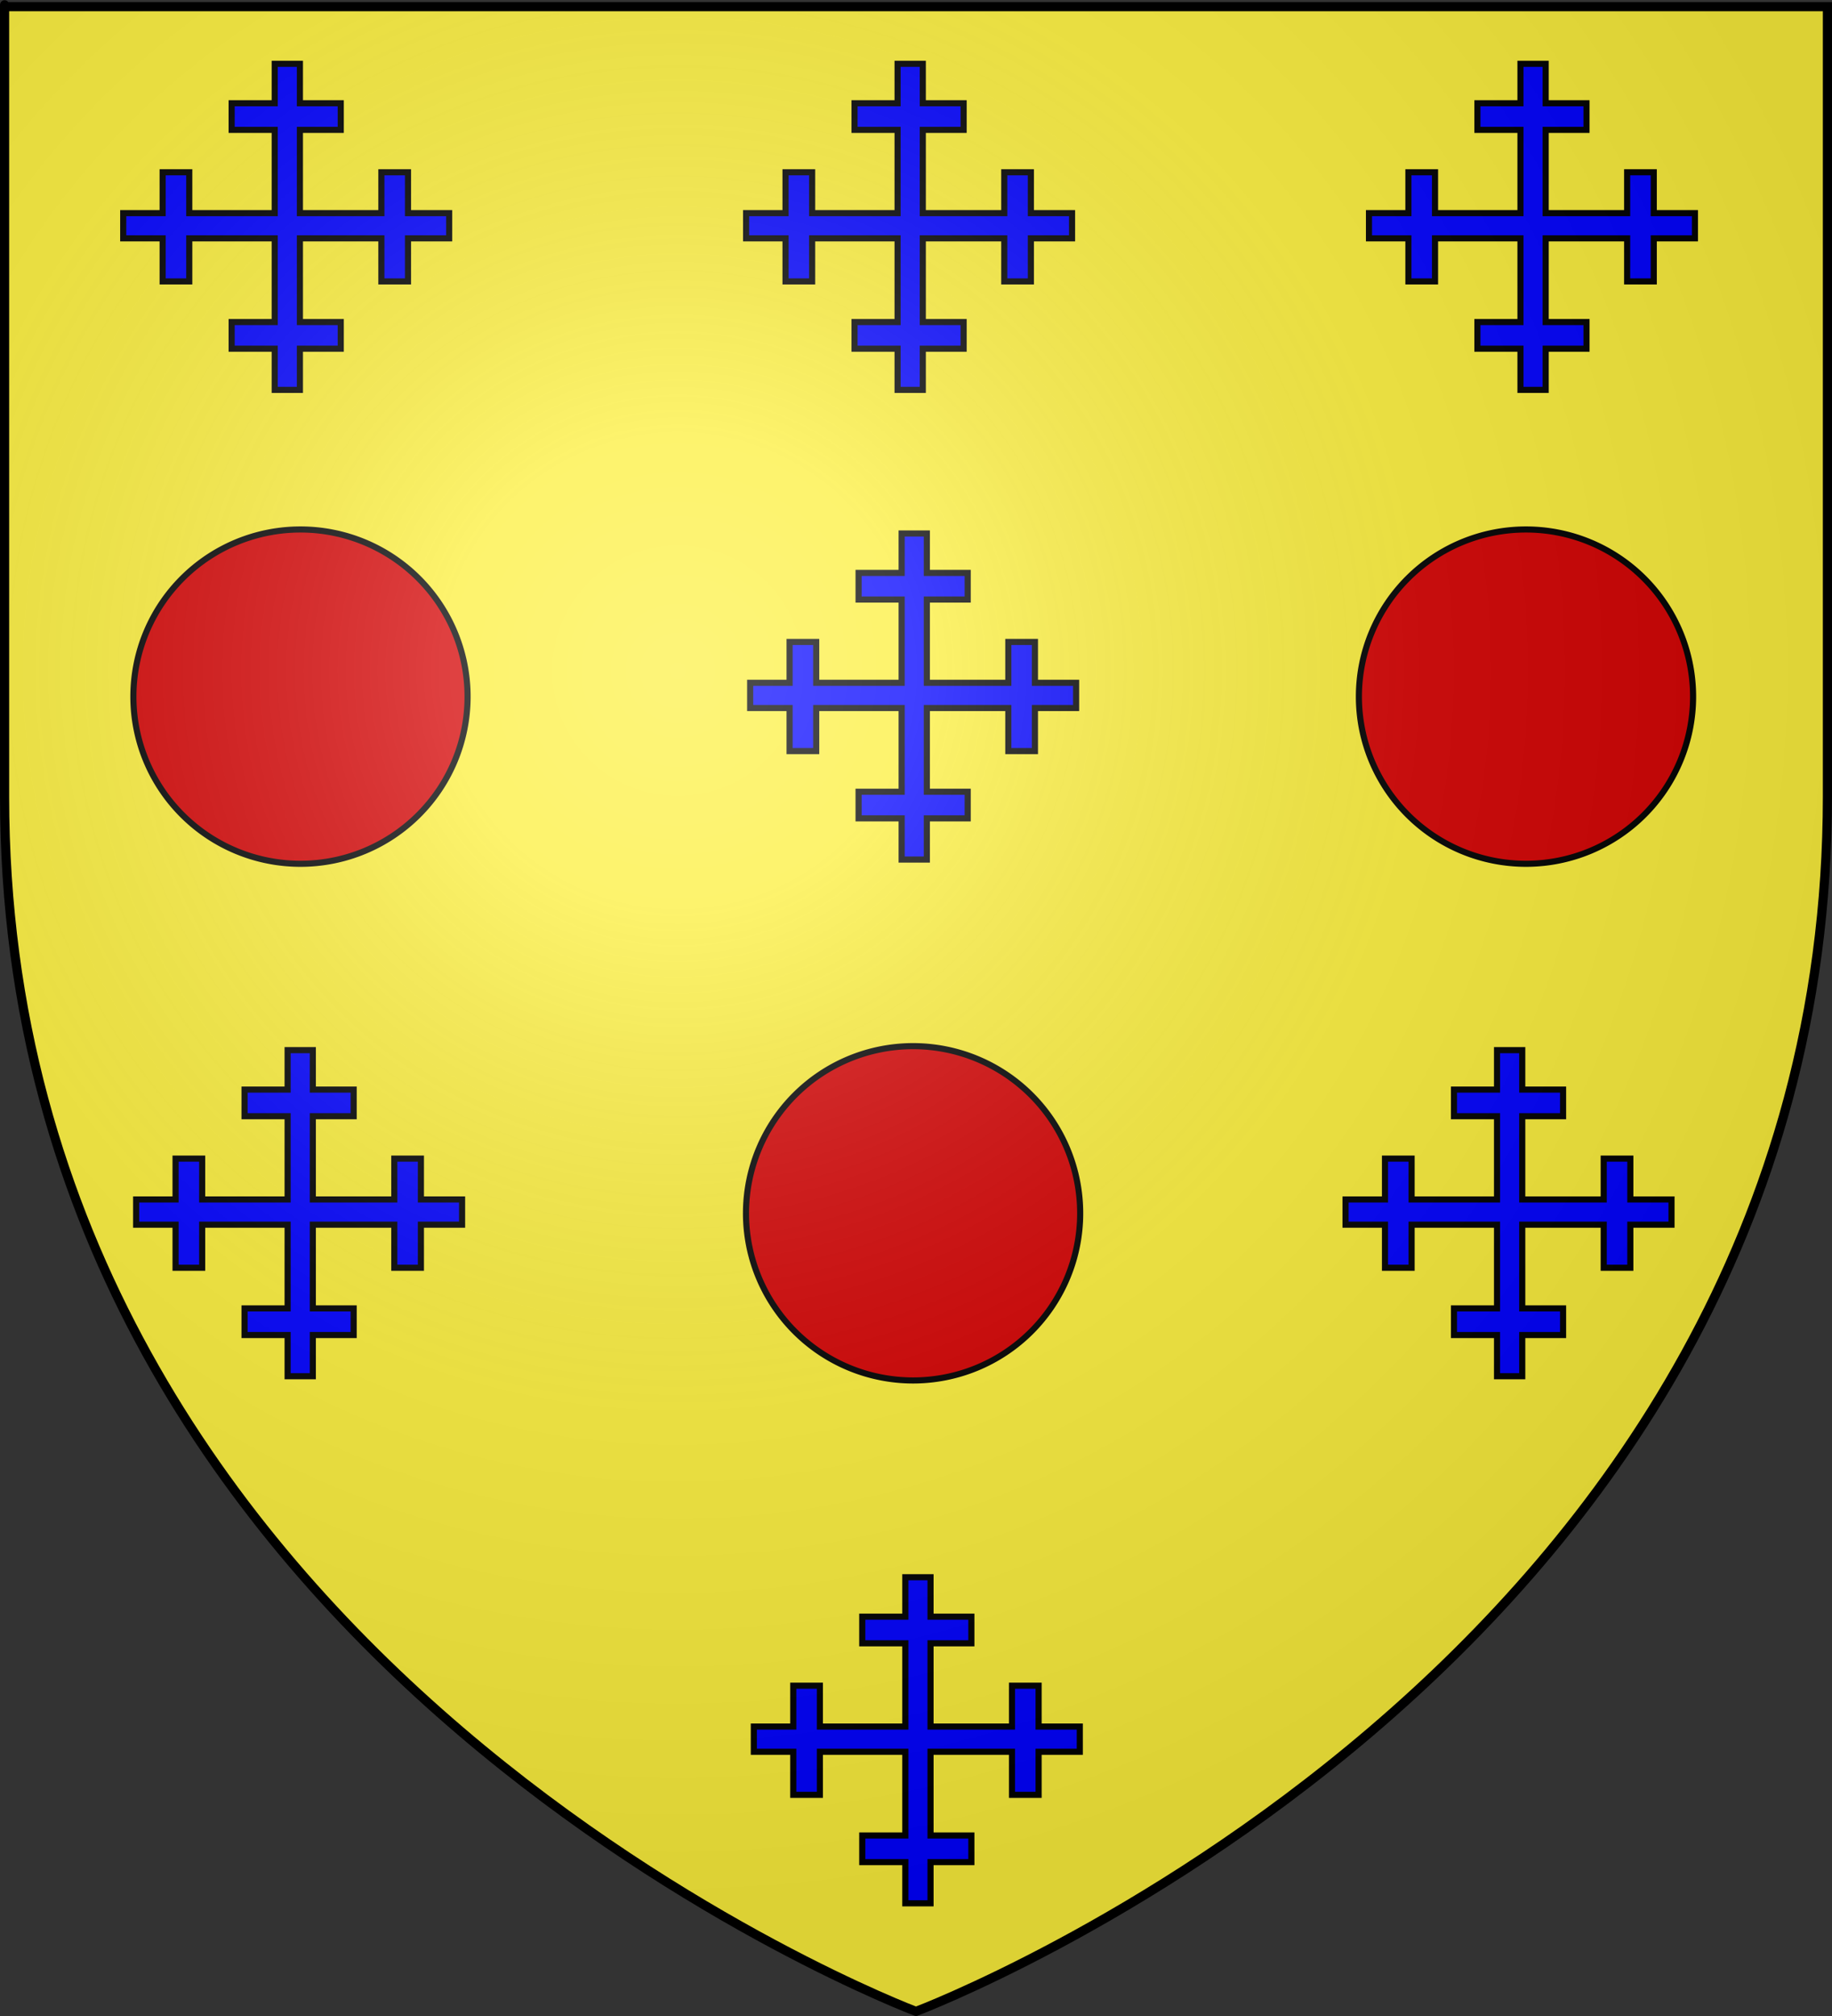 <?xml version="1.0" encoding="UTF-8" standalone="no"?>
<svg
   xmlns:dc="http://purl.org/dc/elements/1.1/"
   xmlns:cc="http://creativecommons.org/ns#"
   xmlns:rdf="http://www.w3.org/1999/02/22-rdf-syntax-ns#"
   xmlns:svg="http://www.w3.org/2000/svg"
   xmlns="http://www.w3.org/2000/svg"
   xmlns:xlink="http://www.w3.org/1999/xlink"
   xmlns:sodipodi="http://sodipodi.sourceforge.net/DTD/sodipodi-0.dtd"
   xmlns:inkscape="http://www.inkscape.org/namespaces/inkscape"
   height="660"
   width="600"
   version="1.0"
   id="svg2"
   sodipodi:version="0.32"
   inkscape:version="0.92.3 (2405546, 2018-03-11)"
   sodipodi:docname="argenton.svg"
   inkscape:export-filename="/Users/Augustin/Documents/temp/tyty.png"
   inkscape:export-xdpi="144"
   inkscape:export-ydpi="144"
   inkscape:output_extension="org.inkscape.output.svg.inkscape">
  <rect width="100%" height="100%" fill="#333333" stroke="none"/>
  <title
     id="title30">Blason de famille d'Argenton</title>
  <sodipodi:namedview
     inkscape:window-height="744"
     inkscape:window-width="1366"
     inkscape:pageshadow="2"
     inkscape:pageopacity="0.0"
     guidetolerance="10.0"
     gridtolerance="10.0"
     objecttolerance="10.0"
     borderopacity="1.0"
     bordercolor="#666666"
     pagecolor="#ffffff"
     id="base"
     showgrid="false"
     height="660px"
     inkscape:zoom="1.5733712"
     inkscape:cx="118.05712"
     inkscape:cy="326.19452"
     inkscape:window-x="0"
     inkscape:window-y="0"
     inkscape:current-layer="layer4"
     showguides="true"
     inkscape:guide-bbox="true"
     inkscape:window-maximized="1" />
  <desc
     id="desc4">Flag of Canton of Valais (Wallis)</desc>
  <defs
     id="defs6">
    <linearGradient
       id="linearGradient2893">
      <stop
         style="stop-color:white;stop-opacity:0.314;"
         offset="0"
         id="stop2895" />
      <stop
         id="stop2897"
         offset="0.19"
         style="stop-color:white;stop-opacity:0.251;" />
      <stop
         style="stop-color:#6b6b6b;stop-opacity:0.125;"
         offset="0.6"
         id="stop2901" />
      <stop
         style="stop-color:black;stop-opacity:0.125;"
         offset="1"
         id="stop2899" />
    </linearGradient>
    <radialGradient
       inkscape:collect="always"
       xlink:href="#linearGradient2893"
       id="radialGradient3163"
       gradientUnits="userSpaceOnUse"
       gradientTransform="matrix(1.353,0,0,1.349,-77.629,-85.747)"
       cx="221.445"
       cy="226.331"
       fx="221.445"
       fy="226.331"
       r="300" />
  </defs>
  <g
     inkscape:groupmode="layer"
     id="layer3"
     inkscape:label="Fond écu"
     style="display:inline"
     sodipodi:insensitive="true">
    <path
       id="path2855"
       style="fill:#fcef3c;fill-opacity:1;fill-rule:evenodd;stroke:none;stroke-width:1px;stroke-linecap:butt;stroke-linejoin:miter;stroke-opacity:1"
       d="M 300,658.5 C 300,658.5 598.5,546.18 598.5,260.728 C 598.5,-24.723 598.5,2.176 598.5,2.176 L 1.5,2.176 L 1.5,260.728 C 1.5,546.18 300,658.5 300,658.5 z "
       sodipodi:nodetypes="cccccc" />
  </g>
  <g
     inkscape:groupmode="layer"
     id="layer4"
     inkscape:label="Meubles">
    <path
       sodipodi:type="arc"
       style="fill:#d40000;stroke:#000000;stroke-width:2.323"
       id="path6357"
       sodipodi:cx="147.02341"
       sodipodi:cy="173.98811"
       sodipodi:rx="63.560337"
       sodipodi:ry="63.560337"
       d="M 210.584 173.988 A 63.56 63.56 0 1 1  83.463,173.988 A 63.56 63.56 0 1 1  210.584 173.988 z"
       transform="matrix(0.861,0,0,0.861,-28.177,78.263)" />
    <path
       transform="matrix(0.861,0,0,0.861,373.191,78.263)"
       d="M 210.584 173.988 A 63.56 63.56 0 1 1  83.463,173.988 A 63.56 63.56 0 1 1  210.584 173.988 z"
       sodipodi:ry="63.560337"
       sodipodi:rx="63.560337"
       sodipodi:cy="173.98811"
       sodipodi:cx="147.02341"
       id="path6359"
       style="fill:#d40000;stroke:#000000;stroke-width:2.323"
       sodipodi:type="arc" />
    <path
       sodipodi:type="arc"
       style="fill:#d40000;stroke:#000000;stroke-width:2.323"
       id="path6361"
       sodipodi:cx="147.02341"
       sodipodi:cy="173.98811"
       sodipodi:rx="63.560337"
       sodipodi:ry="63.560337"
       d="M 210.584 173.988 A 63.56 63.56 0 1 1  83.463,173.988 A 63.56 63.56 0 1 1  210.584 173.988 z"
       transform="matrix(0.861,0,0,0.861,172.457,247.409)" />
    <path
       style="fill:#0000ff;stroke:#000000;stroke-width:2"
       d="M 89.97,20.889 L 89.97,33.803 L 75.867,33.803 L 75.867,42.52 L 89.97,42.52 L 89.97,69.775 L 61.987,69.775 L 61.987,56.399 L 53.27,56.399 L 53.27,69.775 L 40.356,69.775 L 40.356,78.03 L 53.27,78.03 L 53.27,92.133 L 61.987,92.133 L 61.987,78.03 L 89.97,78.03 L 89.97,105.439 L 75.867,105.439 L 75.867,114.156 L 89.97,114.156 L 89.97,127.644 L 98.225,127.644 L 98.225,114.156 L 111.601,114.156 L 111.601,105.439 L 98.225,105.439 L 98.225,78.03 L 124.907,78.03 L 124.907,92.133 L 133.623,92.133 L 133.623,78.03 L 147.111,78.03 L 147.111,69.775 L 133.623,69.775 L 133.623,56.399 L 124.907,56.399 L 124.907,69.775 L 98.225,69.775 L 98.225,42.52 L 111.601,42.52 L 111.601,33.803 L 98.225,33.803 L 98.225,20.889 L 89.97,20.889 z "
       id="rect6363" />
    <use
       id="use6388"
       xlink:href="#rect6363"
       y="0"
       x="0"
       transform="translate(204,0)"
       width="1"
       height="1" />
    <use
       id="use6390"
       xlink:href="#rect6363"
       y="0"
       x="0"
       transform="translate(408,0)"
       width="1"
       height="1" />
    <use
       id="use6392"
       xlink:href="#rect6363"
       y="0"
       x="0"
       transform="translate(205.328,153.762)"
       width="1"
       height="1" />
    <use
       id="use6394"
       xlink:href="#rect6363"
       y="0"
       x="0"
       transform="translate(4.228,322.908)"
       width="1"
       height="1" />
    <use
       id="use6396"
       xlink:href="#rect6363"
       y="0"
       x="0"
       transform="translate(400.326,322.908)"
       width="1"
       height="1" />
    <use
       x="0"
       y="0"
       xlink:href="#rect6363"
       id="use6386"
       transform="translate(206.533,495.467)"
       width="600"
       height="660" />
  </g>
  <g
     inkscape:groupmode="layer"
     id="layer2"
     inkscape:label="Reflet final"
     sodipodi:insensitive="true">
    <path
       sodipodi:nodetypes="cccccc"
       d="M 300,658.5 C 300,658.5 598.5,546.18 598.5,260.728 C 598.5,-24.723 598.5,2.176 598.5,2.176 L 1.5,2.176 L 1.5,260.728 C 1.5,546.18 300,658.5 300,658.5 z "
       style="opacity:1;fill:url(#radialGradient3163);fill-opacity:1;fill-rule:evenodd;stroke:none;stroke-width:1px;stroke-linecap:butt;stroke-linejoin:miter;stroke-opacity:1"
       id="path2875"
       inkscape:export-xdpi="144"
       inkscape:export-ydpi="144" />
  </g>
  <g
     inkscape:groupmode="layer"
     id="layer1"
     inkscape:label="Contour final"
     sodipodi:insensitive="true">
    <path
       sodipodi:nodetypes="cccccc"
       d="M 300,658.5 C 300,658.5 1.5,546.18 1.5,260.728 C 1.5,-24.723 1.5,2.176 1.5,2.176 L 598.5,2.176 L 598.5,260.728 C 598.5,546.18 300,658.5 300,658.5 z "
       style="opacity:1;fill:none;fill-opacity:1;fill-rule:evenodd;stroke:#000000;stroke-width:3;stroke-linecap:butt;stroke-linejoin:miter;stroke-miterlimit:4;stroke-dasharray:none;stroke-opacity:1"
       id="path1411"
       inkscape:export-xdpi="144"
       inkscape:export-ydpi="144" />
  </g>
</svg>
